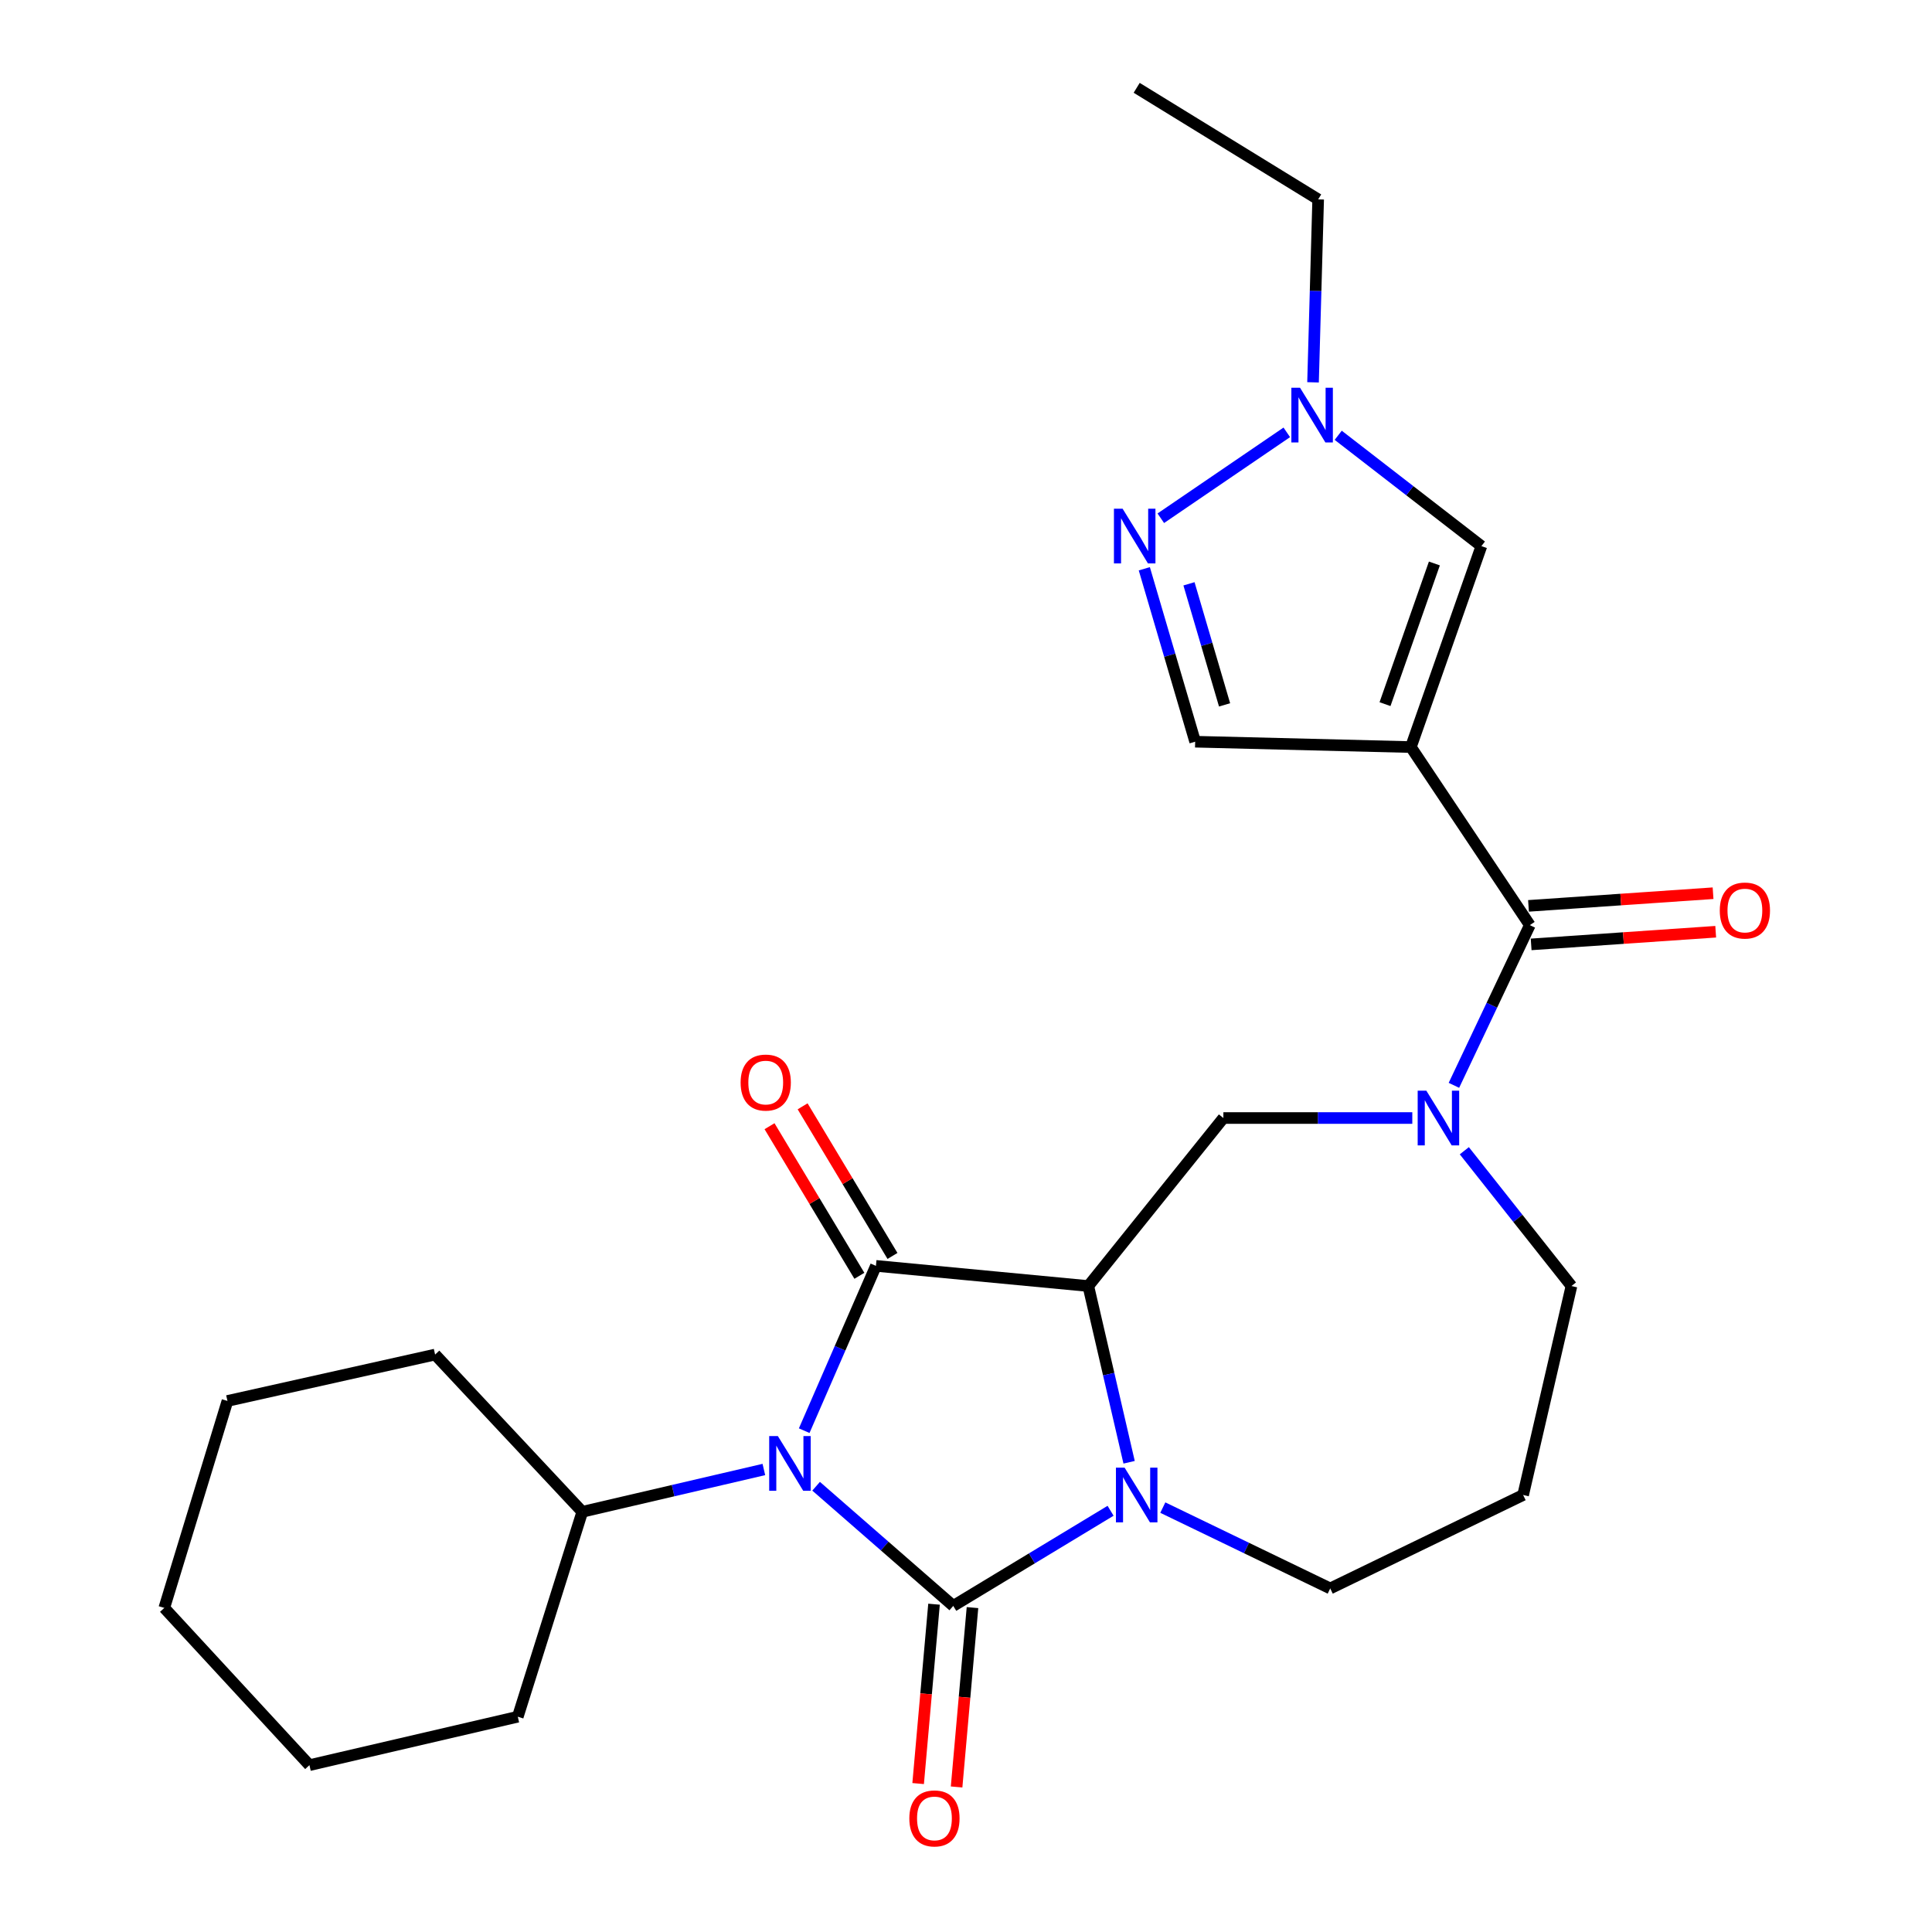<?xml version='1.0' encoding='iso-8859-1'?>
<svg version='1.1' baseProfile='full'
              xmlns='http://www.w3.org/2000/svg'
                      xmlns:rdkit='http://www.rdkit.org/xml'
                      xmlns:xlink='http://www.w3.org/1999/xlink'
                  xml:space='preserve'
width='1000px' height='1000px' viewBox='0 0 1000 1000'>
<!-- END OF HEADER -->
<rect style='opacity:1.0;fill:#FFFFFF;stroke:none' width='1000' height='1000' x='0' y='0'> </rect>
<path class='bond-0' d='M 422.419,769.278 L 457.911,800.244' style='fill:none;fill-rule:evenodd;stroke:#0000FF;stroke-width:6px;stroke-linecap:butt;stroke-linejoin:miter;stroke-opacity:1' />
<path class='bond-0' d='M 457.911,800.244 L 493.404,831.211' style='fill:none;fill-rule:evenodd;stroke:#000000;stroke-width:6px;stroke-linecap:butt;stroke-linejoin:miter;stroke-opacity:1' />
<path class='bond-1' d='M 416.252,740.513 L 434.817,697.863' style='fill:none;fill-rule:evenodd;stroke:#0000FF;stroke-width:6px;stroke-linecap:butt;stroke-linejoin:miter;stroke-opacity:1' />
<path class='bond-1' d='M 434.817,697.863 L 453.382,655.213' style='fill:none;fill-rule:evenodd;stroke:#000000;stroke-width:6px;stroke-linecap:butt;stroke-linejoin:miter;stroke-opacity:1' />
<path class='bond-14' d='M 395.375,760.607 L 348.386,771.557' style='fill:none;fill-rule:evenodd;stroke:#0000FF;stroke-width:6px;stroke-linecap:butt;stroke-linejoin:miter;stroke-opacity:1' />
<path class='bond-14' d='M 348.386,771.557 L 301.397,782.507' style='fill:none;fill-rule:evenodd;stroke:#000000;stroke-width:6px;stroke-linecap:butt;stroke-linejoin:miter;stroke-opacity:1' />
<path class='bond-3' d='M 493.404,831.211 L 534.119,806.592' style='fill:none;fill-rule:evenodd;stroke:#000000;stroke-width:6px;stroke-linecap:butt;stroke-linejoin:miter;stroke-opacity:1' />
<path class='bond-3' d='M 534.119,806.592 L 574.833,781.974' style='fill:none;fill-rule:evenodd;stroke:#0000FF;stroke-width:6px;stroke-linecap:butt;stroke-linejoin:miter;stroke-opacity:1' />
<path class='bond-12' d='M 483.451,830.329 L 479.339,876.749' style='fill:none;fill-rule:evenodd;stroke:#000000;stroke-width:6px;stroke-linecap:butt;stroke-linejoin:miter;stroke-opacity:1' />
<path class='bond-12' d='M 479.339,876.749 L 475.228,923.17' style='fill:none;fill-rule:evenodd;stroke:#FF0000;stroke-width:6px;stroke-linecap:butt;stroke-linejoin:miter;stroke-opacity:1' />
<path class='bond-12' d='M 503.357,832.092 L 499.245,878.513' style='fill:none;fill-rule:evenodd;stroke:#000000;stroke-width:6px;stroke-linecap:butt;stroke-linejoin:miter;stroke-opacity:1' />
<path class='bond-12' d='M 499.245,878.513 L 495.133,924.933' style='fill:none;fill-rule:evenodd;stroke:#FF0000;stroke-width:6px;stroke-linecap:butt;stroke-linejoin:miter;stroke-opacity:1' />
<path class='bond-2' d='M 453.382,655.213 L 563.301,665.649' style='fill:none;fill-rule:evenodd;stroke:#000000;stroke-width:6px;stroke-linecap:butt;stroke-linejoin:miter;stroke-opacity:1' />
<path class='bond-13' d='M 461.947,650.068 L 438.691,611.35' style='fill:none;fill-rule:evenodd;stroke:#000000;stroke-width:6px;stroke-linecap:butt;stroke-linejoin:miter;stroke-opacity:1' />
<path class='bond-13' d='M 438.691,611.35 L 415.435,572.632' style='fill:none;fill-rule:evenodd;stroke:#FF0000;stroke-width:6px;stroke-linecap:butt;stroke-linejoin:miter;stroke-opacity:1' />
<path class='bond-13' d='M 444.816,660.358 L 421.56,621.64' style='fill:none;fill-rule:evenodd;stroke:#000000;stroke-width:6px;stroke-linecap:butt;stroke-linejoin:miter;stroke-opacity:1' />
<path class='bond-13' d='M 421.56,621.64 L 398.304,582.922' style='fill:none;fill-rule:evenodd;stroke:#FF0000;stroke-width:6px;stroke-linecap:butt;stroke-linejoin:miter;stroke-opacity:1' />
<path class='bond-7' d='M 563.301,665.649 L 633.221,578.688' style='fill:none;fill-rule:evenodd;stroke:#000000;stroke-width:6px;stroke-linecap:butt;stroke-linejoin:miter;stroke-opacity:1' />
<path class='bond-26' d='M 563.301,665.649 L 573.863,711.258' style='fill:none;fill-rule:evenodd;stroke:#000000;stroke-width:6px;stroke-linecap:butt;stroke-linejoin:miter;stroke-opacity:1' />
<path class='bond-26' d='M 573.863,711.258 L 584.425,756.868' style='fill:none;fill-rule:evenodd;stroke:#0000FF;stroke-width:6px;stroke-linecap:butt;stroke-linejoin:miter;stroke-opacity:1' />
<path class='bond-16' d='M 601.868,780.332 L 645.193,801.253' style='fill:none;fill-rule:evenodd;stroke:#0000FF;stroke-width:6px;stroke-linecap:butt;stroke-linejoin:miter;stroke-opacity:1' />
<path class='bond-16' d='M 645.193,801.253 L 688.519,822.174' style='fill:none;fill-rule:evenodd;stroke:#000000;stroke-width:6px;stroke-linecap:butt;stroke-linejoin:miter;stroke-opacity:1' />
<path class='bond-4' d='M 730.262,386.681 L 791.833,478.849' style='fill:none;fill-rule:evenodd;stroke:#000000;stroke-width:6px;stroke-linecap:butt;stroke-linejoin:miter;stroke-opacity:1' />
<path class='bond-9' d='M 730.262,386.681 L 766.765,282.668' style='fill:none;fill-rule:evenodd;stroke:#000000;stroke-width:6px;stroke-linecap:butt;stroke-linejoin:miter;stroke-opacity:1' />
<path class='bond-9' d='M 716.882,364.462 L 742.434,291.653' style='fill:none;fill-rule:evenodd;stroke:#000000;stroke-width:6px;stroke-linecap:butt;stroke-linejoin:miter;stroke-opacity:1' />
<path class='bond-11' d='M 730.262,386.681 L 618.611,383.906' style='fill:none;fill-rule:evenodd;stroke:#000000;stroke-width:6px;stroke-linecap:butt;stroke-linejoin:miter;stroke-opacity:1' />
<path class='bond-5' d='M 731.005,578.688 L 682.113,578.688' style='fill:none;fill-rule:evenodd;stroke:#0000FF;stroke-width:6px;stroke-linecap:butt;stroke-linejoin:miter;stroke-opacity:1' />
<path class='bond-5' d='M 682.113,578.688 L 633.221,578.688' style='fill:none;fill-rule:evenodd;stroke:#000000;stroke-width:6px;stroke-linecap:butt;stroke-linejoin:miter;stroke-opacity:1' />
<path class='bond-6' d='M 752.546,561.766 L 772.189,520.307' style='fill:none;fill-rule:evenodd;stroke:#0000FF;stroke-width:6px;stroke-linecap:butt;stroke-linejoin:miter;stroke-opacity:1' />
<path class='bond-6' d='M 772.189,520.307 L 791.833,478.849' style='fill:none;fill-rule:evenodd;stroke:#000000;stroke-width:6px;stroke-linecap:butt;stroke-linejoin:miter;stroke-opacity:1' />
<path class='bond-17' d='M 757.935,595.621 L 785.658,630.635' style='fill:none;fill-rule:evenodd;stroke:#0000FF;stroke-width:6px;stroke-linecap:butt;stroke-linejoin:miter;stroke-opacity:1' />
<path class='bond-17' d='M 785.658,630.635 L 813.382,665.649' style='fill:none;fill-rule:evenodd;stroke:#000000;stroke-width:6px;stroke-linecap:butt;stroke-linejoin:miter;stroke-opacity:1' />
<path class='bond-15' d='M 792.517,488.817 L 840.281,485.54' style='fill:none;fill-rule:evenodd;stroke:#000000;stroke-width:6px;stroke-linecap:butt;stroke-linejoin:miter;stroke-opacity:1' />
<path class='bond-15' d='M 840.281,485.54 L 888.046,482.262' style='fill:none;fill-rule:evenodd;stroke:#FF0000;stroke-width:6px;stroke-linecap:butt;stroke-linejoin:miter;stroke-opacity:1' />
<path class='bond-15' d='M 791.149,468.881 L 838.913,465.603' style='fill:none;fill-rule:evenodd;stroke:#000000;stroke-width:6px;stroke-linecap:butt;stroke-linejoin:miter;stroke-opacity:1' />
<path class='bond-15' d='M 838.913,465.603 L 886.678,462.326' style='fill:none;fill-rule:evenodd;stroke:#FF0000;stroke-width:6px;stroke-linecap:butt;stroke-linejoin:miter;stroke-opacity:1' />
<path class='bond-8' d='M 592.293,294.395 L 605.452,339.15' style='fill:none;fill-rule:evenodd;stroke:#0000FF;stroke-width:6px;stroke-linecap:butt;stroke-linejoin:miter;stroke-opacity:1' />
<path class='bond-8' d='M 605.452,339.15 L 618.611,383.906' style='fill:none;fill-rule:evenodd;stroke:#000000;stroke-width:6px;stroke-linecap:butt;stroke-linejoin:miter;stroke-opacity:1' />
<path class='bond-8' d='M 615.413,302.185 L 624.624,333.514' style='fill:none;fill-rule:evenodd;stroke:#0000FF;stroke-width:6px;stroke-linecap:butt;stroke-linejoin:miter;stroke-opacity:1' />
<path class='bond-8' d='M 624.624,333.514 L 633.835,364.842' style='fill:none;fill-rule:evenodd;stroke:#000000;stroke-width:6px;stroke-linecap:butt;stroke-linejoin:miter;stroke-opacity:1' />
<path class='bond-29' d='M 600.833,268.244 L 666.039,223.785' style='fill:none;fill-rule:evenodd;stroke:#0000FF;stroke-width:6px;stroke-linecap:butt;stroke-linejoin:miter;stroke-opacity:1' />
<path class='bond-10' d='M 766.765,282.668 L 729.712,253.986' style='fill:none;fill-rule:evenodd;stroke:#000000;stroke-width:6px;stroke-linecap:butt;stroke-linejoin:miter;stroke-opacity:1' />
<path class='bond-10' d='M 729.712,253.986 L 692.659,225.304' style='fill:none;fill-rule:evenodd;stroke:#0000FF;stroke-width:6px;stroke-linecap:butt;stroke-linejoin:miter;stroke-opacity:1' />
<path class='bond-19' d='M 679.624,197.894 L 680.952,150.545' style='fill:none;fill-rule:evenodd;stroke:#0000FF;stroke-width:6px;stroke-linecap:butt;stroke-linejoin:miter;stroke-opacity:1' />
<path class='bond-19' d='M 680.952,150.545 L 682.28,103.195' style='fill:none;fill-rule:evenodd;stroke:#000000;stroke-width:6px;stroke-linecap:butt;stroke-linejoin:miter;stroke-opacity:1' />
<path class='bond-20' d='M 301.397,782.507 L 268.003,888.574' style='fill:none;fill-rule:evenodd;stroke:#000000;stroke-width:6px;stroke-linecap:butt;stroke-linejoin:miter;stroke-opacity:1' />
<path class='bond-21' d='M 301.397,782.507 L 225.205,701.119' style='fill:none;fill-rule:evenodd;stroke:#000000;stroke-width:6px;stroke-linecap:butt;stroke-linejoin:miter;stroke-opacity:1' />
<path class='bond-18' d='M 688.519,822.174 L 788.369,773.803' style='fill:none;fill-rule:evenodd;stroke:#000000;stroke-width:6px;stroke-linecap:butt;stroke-linejoin:miter;stroke-opacity:1' />
<path class='bond-28' d='M 813.382,665.649 L 788.369,773.803' style='fill:none;fill-rule:evenodd;stroke:#000000;stroke-width:6px;stroke-linecap:butt;stroke-linejoin:miter;stroke-opacity:1' />
<path class='bond-22' d='M 682.28,103.195 L 588.347,45.455' style='fill:none;fill-rule:evenodd;stroke:#000000;stroke-width:6px;stroke-linecap:butt;stroke-linejoin:miter;stroke-opacity:1' />
<path class='bond-23' d='M 268.003,888.574 L 160.159,913.642' style='fill:none;fill-rule:evenodd;stroke:#000000;stroke-width:6px;stroke-linecap:butt;stroke-linejoin:miter;stroke-opacity:1' />
<path class='bond-24' d='M 225.205,701.119 L 117.728,725.132' style='fill:none;fill-rule:evenodd;stroke:#000000;stroke-width:6px;stroke-linecap:butt;stroke-linejoin:miter;stroke-opacity:1' />
<path class='bond-27' d='M 160.159,913.642 L 85.033,832.254' style='fill:none;fill-rule:evenodd;stroke:#000000;stroke-width:6px;stroke-linecap:butt;stroke-linejoin:miter;stroke-opacity:1' />
<path class='bond-25' d='M 117.728,725.132 L 85.033,832.254' style='fill:none;fill-rule:evenodd;stroke:#000000;stroke-width:6px;stroke-linecap:butt;stroke-linejoin:miter;stroke-opacity:1' />
<path  class='atom-0' d='M 402.614 743.301
L 411.894 758.301
Q 412.814 759.781, 414.294 762.461
Q 415.774 765.141, 415.854 765.301
L 415.854 743.301
L 419.614 743.301
L 419.614 771.621
L 415.734 771.621
L 405.774 755.221
Q 404.614 753.301, 403.374 751.101
Q 402.174 748.901, 401.814 748.221
L 401.814 771.621
L 398.134 771.621
L 398.134 743.301
L 402.614 743.301
' fill='#0000FF'/>
<path  class='atom-4' d='M 582.087 759.643
L 591.367 774.643
Q 592.287 776.123, 593.767 778.803
Q 595.247 781.483, 595.327 781.643
L 595.327 759.643
L 599.087 759.643
L 599.087 787.963
L 595.207 787.963
L 585.247 771.563
Q 584.087 769.643, 582.847 767.443
Q 581.647 765.243, 581.287 764.563
L 581.287 787.963
L 577.607 787.963
L 577.607 759.643
L 582.087 759.643
' fill='#0000FF'/>
<path  class='atom-6' d='M 738.268 564.528
L 747.548 579.528
Q 748.468 581.008, 749.948 583.688
Q 751.428 586.368, 751.508 586.528
L 751.508 564.528
L 755.268 564.528
L 755.268 592.848
L 751.388 592.848
L 741.428 576.448
Q 740.268 574.528, 739.028 572.328
Q 737.828 570.128, 737.468 569.448
L 737.468 592.848
L 733.788 592.848
L 733.788 564.528
L 738.268 564.528
' fill='#0000FF'/>
<path  class='atom-9' d='M 581.054 263.301
L 590.334 278.301
Q 591.254 279.781, 592.734 282.461
Q 594.214 285.141, 594.294 285.301
L 594.294 263.301
L 598.054 263.301
L 598.054 291.621
L 594.174 291.621
L 584.214 275.221
Q 583.054 273.301, 581.814 271.101
Q 580.614 268.901, 580.254 268.221
L 580.254 291.621
L 576.574 291.621
L 576.574 263.301
L 581.054 263.301
' fill='#0000FF'/>
<path  class='atom-11' d='M 672.889 200.687
L 682.169 215.687
Q 683.089 217.167, 684.569 219.847
Q 686.049 222.527, 686.129 222.687
L 686.129 200.687
L 689.889 200.687
L 689.889 229.007
L 686.009 229.007
L 676.049 212.607
Q 674.889 210.687, 673.649 208.487
Q 672.449 206.287, 672.089 205.607
L 672.089 229.007
L 668.409 229.007
L 668.409 200.687
L 672.889 200.687
' fill='#0000FF'/>
<path  class='atom-13' d='M 470.668 941.21
Q 470.668 934.41, 474.028 930.61
Q 477.388 926.81, 483.668 926.81
Q 489.948 926.81, 493.308 930.61
Q 496.668 934.41, 496.668 941.21
Q 496.668 948.09, 493.268 952.01
Q 489.868 955.89, 483.668 955.89
Q 477.428 955.89, 474.028 952.01
Q 470.668 948.13, 470.668 941.21
M 483.668 952.69
Q 487.988 952.69, 490.308 949.81
Q 492.668 946.89, 492.668 941.21
Q 492.668 935.65, 490.308 932.85
Q 487.988 930.01, 483.668 930.01
Q 479.348 930.01, 476.988 932.81
Q 474.668 935.61, 474.668 941.21
Q 474.668 946.93, 476.988 949.81
Q 479.348 952.69, 483.668 952.69
' fill='#FF0000'/>
<path  class='atom-14' d='M 383.34 560.328
Q 383.34 553.528, 386.7 549.728
Q 390.06 545.928, 396.34 545.928
Q 402.62 545.928, 405.98 549.728
Q 409.34 553.528, 409.34 560.328
Q 409.34 567.208, 405.94 571.128
Q 402.54 575.008, 396.34 575.008
Q 390.1 575.008, 386.7 571.128
Q 383.34 567.248, 383.34 560.328
M 396.34 571.808
Q 400.66 571.808, 402.98 568.928
Q 405.34 566.008, 405.34 560.328
Q 405.34 554.768, 402.98 551.968
Q 400.66 549.128, 396.34 549.128
Q 392.02 549.128, 389.66 551.928
Q 387.34 554.728, 387.34 560.328
Q 387.34 566.048, 389.66 568.928
Q 392.02 571.808, 396.34 571.808
' fill='#FF0000'/>
<path  class='atom-16' d='M 890.151 471.291
Q 890.151 464.491, 893.511 460.691
Q 896.871 456.891, 903.151 456.891
Q 909.431 456.891, 912.791 460.691
Q 916.151 464.491, 916.151 471.291
Q 916.151 478.171, 912.751 482.091
Q 909.351 485.971, 903.151 485.971
Q 896.911 485.971, 893.511 482.091
Q 890.151 478.211, 890.151 471.291
M 903.151 482.771
Q 907.471 482.771, 909.791 479.891
Q 912.151 476.971, 912.151 471.291
Q 912.151 465.731, 909.791 462.931
Q 907.471 460.091, 903.151 460.091
Q 898.831 460.091, 896.471 462.891
Q 894.151 465.691, 894.151 471.291
Q 894.151 477.011, 896.471 479.891
Q 898.831 482.771, 903.151 482.771
' fill='#FF0000'/>
</svg>
